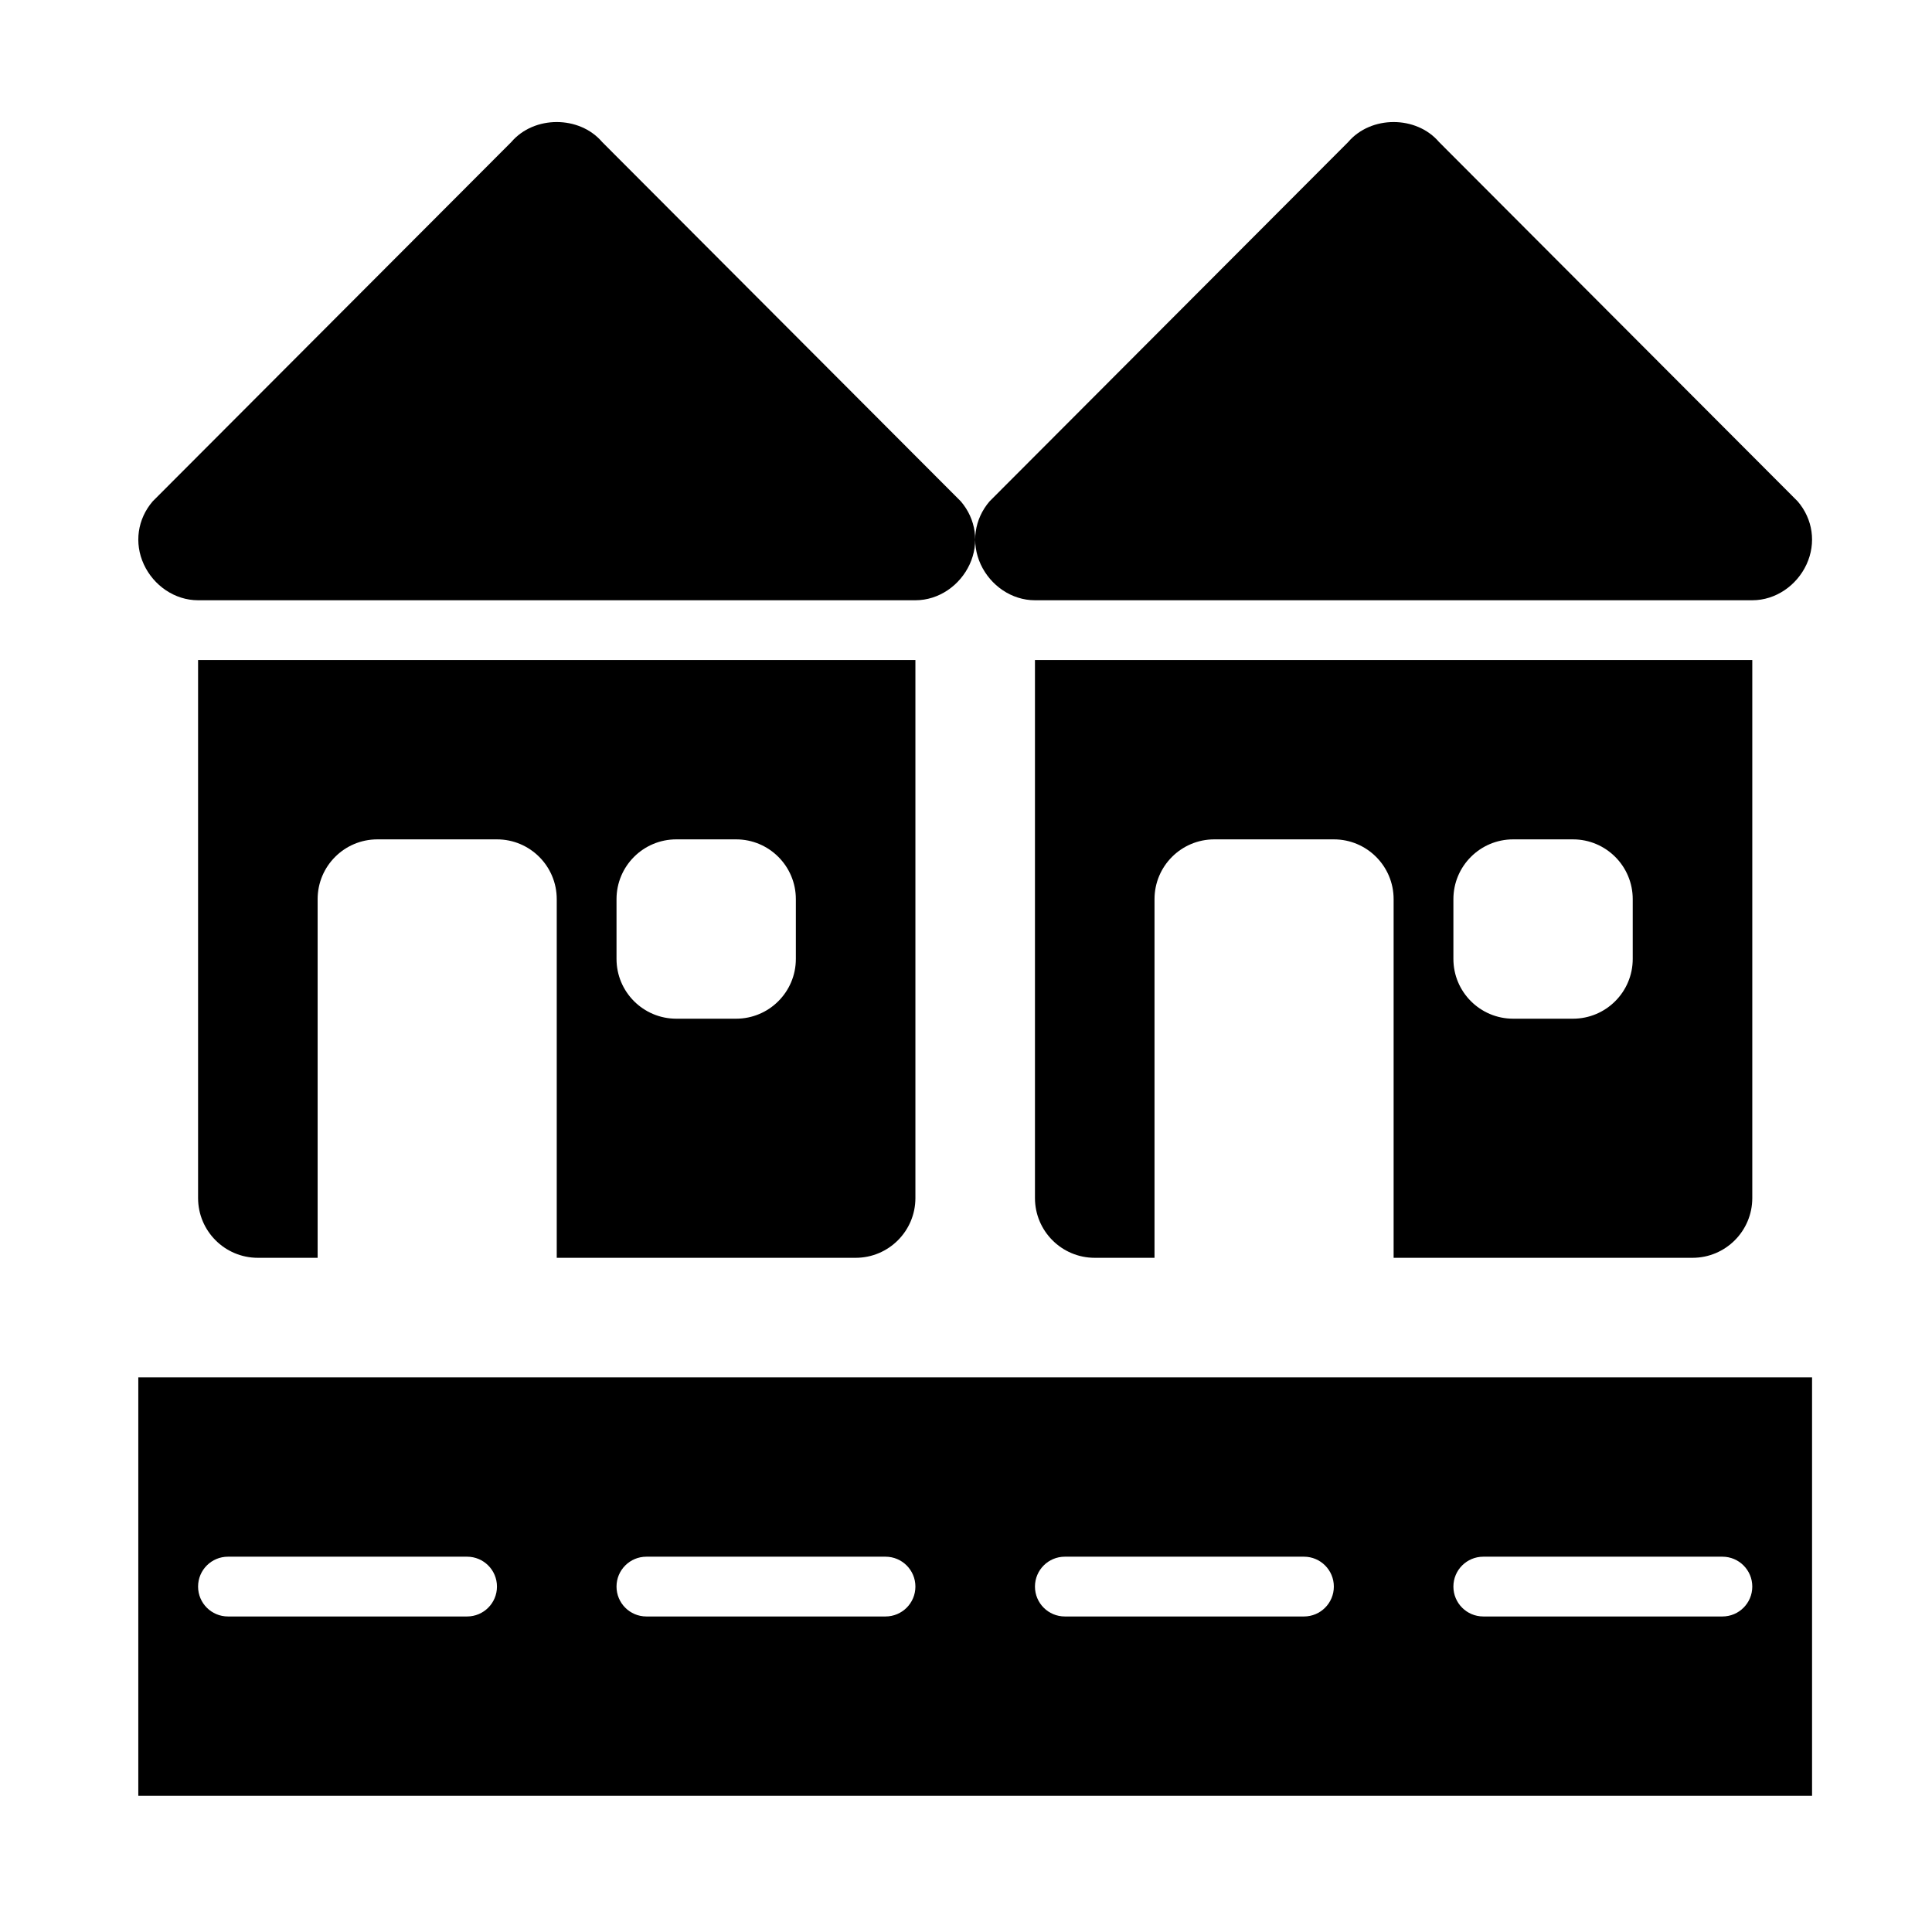 <svg width="101" height="101" viewBox="0 0 101 101" fill="none" xmlns="http://www.w3.org/2000/svg">
<path d="M29.105 6.38C28.215 6.38 27.324 6.729 26.731 7.424L7.981 26.21C7.187 27.137 7.007 28.39 7.517 29.5C8.028 30.61 9.134 31.38 10.355 31.38H47.855C49.076 31.38 50.182 30.61 50.693 29.5C51.203 28.39 51.023 27.137 50.229 26.21L31.479 7.424C30.886 6.729 29.995 6.38 29.105 6.38ZM72.855 6.38C71.965 6.38 71.074 6.729 70.481 7.424L51.731 26.21C50.937 27.137 50.757 28.39 51.267 29.5C51.778 30.61 52.884 31.38 54.105 31.38H91.605C92.826 31.38 93.932 30.61 94.443 29.5C94.953 28.39 94.773 27.137 93.979 26.21L75.229 7.424C74.636 6.729 73.745 6.38 72.855 6.38ZM10.355 34.505V62.63C10.355 64.356 11.754 65.755 13.48 65.755H16.605V47.005C16.605 45.279 18.004 43.88 19.73 43.88H25.98C27.706 43.88 29.105 45.279 29.105 47.005V65.755H44.73C46.456 65.755 47.855 64.356 47.855 62.63V34.505H10.355ZM54.105 34.505V62.63C54.105 64.356 55.504 65.755 57.23 65.755H60.355V47.005C60.355 45.279 61.754 43.88 63.48 43.88H69.73C71.456 43.88 72.855 45.279 72.855 47.005V65.755H88.48C90.206 65.755 91.605 64.356 91.605 62.63V34.505H54.105ZM35.355 43.88H38.48C40.206 43.88 41.605 45.279 41.605 47.005V50.13C41.605 51.856 40.206 53.255 38.48 53.255H35.355C33.629 53.255 32.23 51.856 32.23 50.13V47.005C32.23 45.279 33.629 43.88 35.355 43.88ZM79.105 43.88H82.23C83.956 43.88 85.355 45.279 85.355 47.005V50.13C85.355 51.856 83.956 53.255 82.23 53.255H79.105C77.379 53.255 75.98 51.856 75.98 50.13V47.005C75.98 45.279 77.379 43.88 79.105 43.88ZM7.23 72.005V93.88H94.73V72.005H7.23ZM11.918 81.38H24.418C25.281 81.38 25.98 82.079 25.98 82.942C25.98 83.806 25.281 84.505 24.418 84.505H11.918C11.054 84.505 10.355 83.806 10.355 82.942C10.355 82.079 11.054 81.38 11.918 81.38ZM33.792 81.38H46.292C47.156 81.38 47.855 82.079 47.855 82.942C47.855 83.806 47.156 84.505 46.292 84.505H33.792C32.929 84.505 32.23 83.806 32.23 82.942C32.23 82.079 32.929 81.38 33.792 81.38ZM55.667 81.38H68.168C69.031 81.38 69.73 82.079 69.73 82.942C69.73 83.806 69.031 84.505 68.168 84.505H55.667C54.804 84.505 54.105 83.806 54.105 82.942C54.105 82.079 54.804 81.38 55.667 81.38ZM77.543 81.38H90.043C90.906 81.38 91.605 82.079 91.605 82.942C91.605 83.806 90.906 84.505 90.043 84.505H77.543C76.679 84.505 75.98 83.806 75.98 82.942C75.98 82.079 76.679 81.38 77.543 81.38Z" fill="black"/>
</svg>
